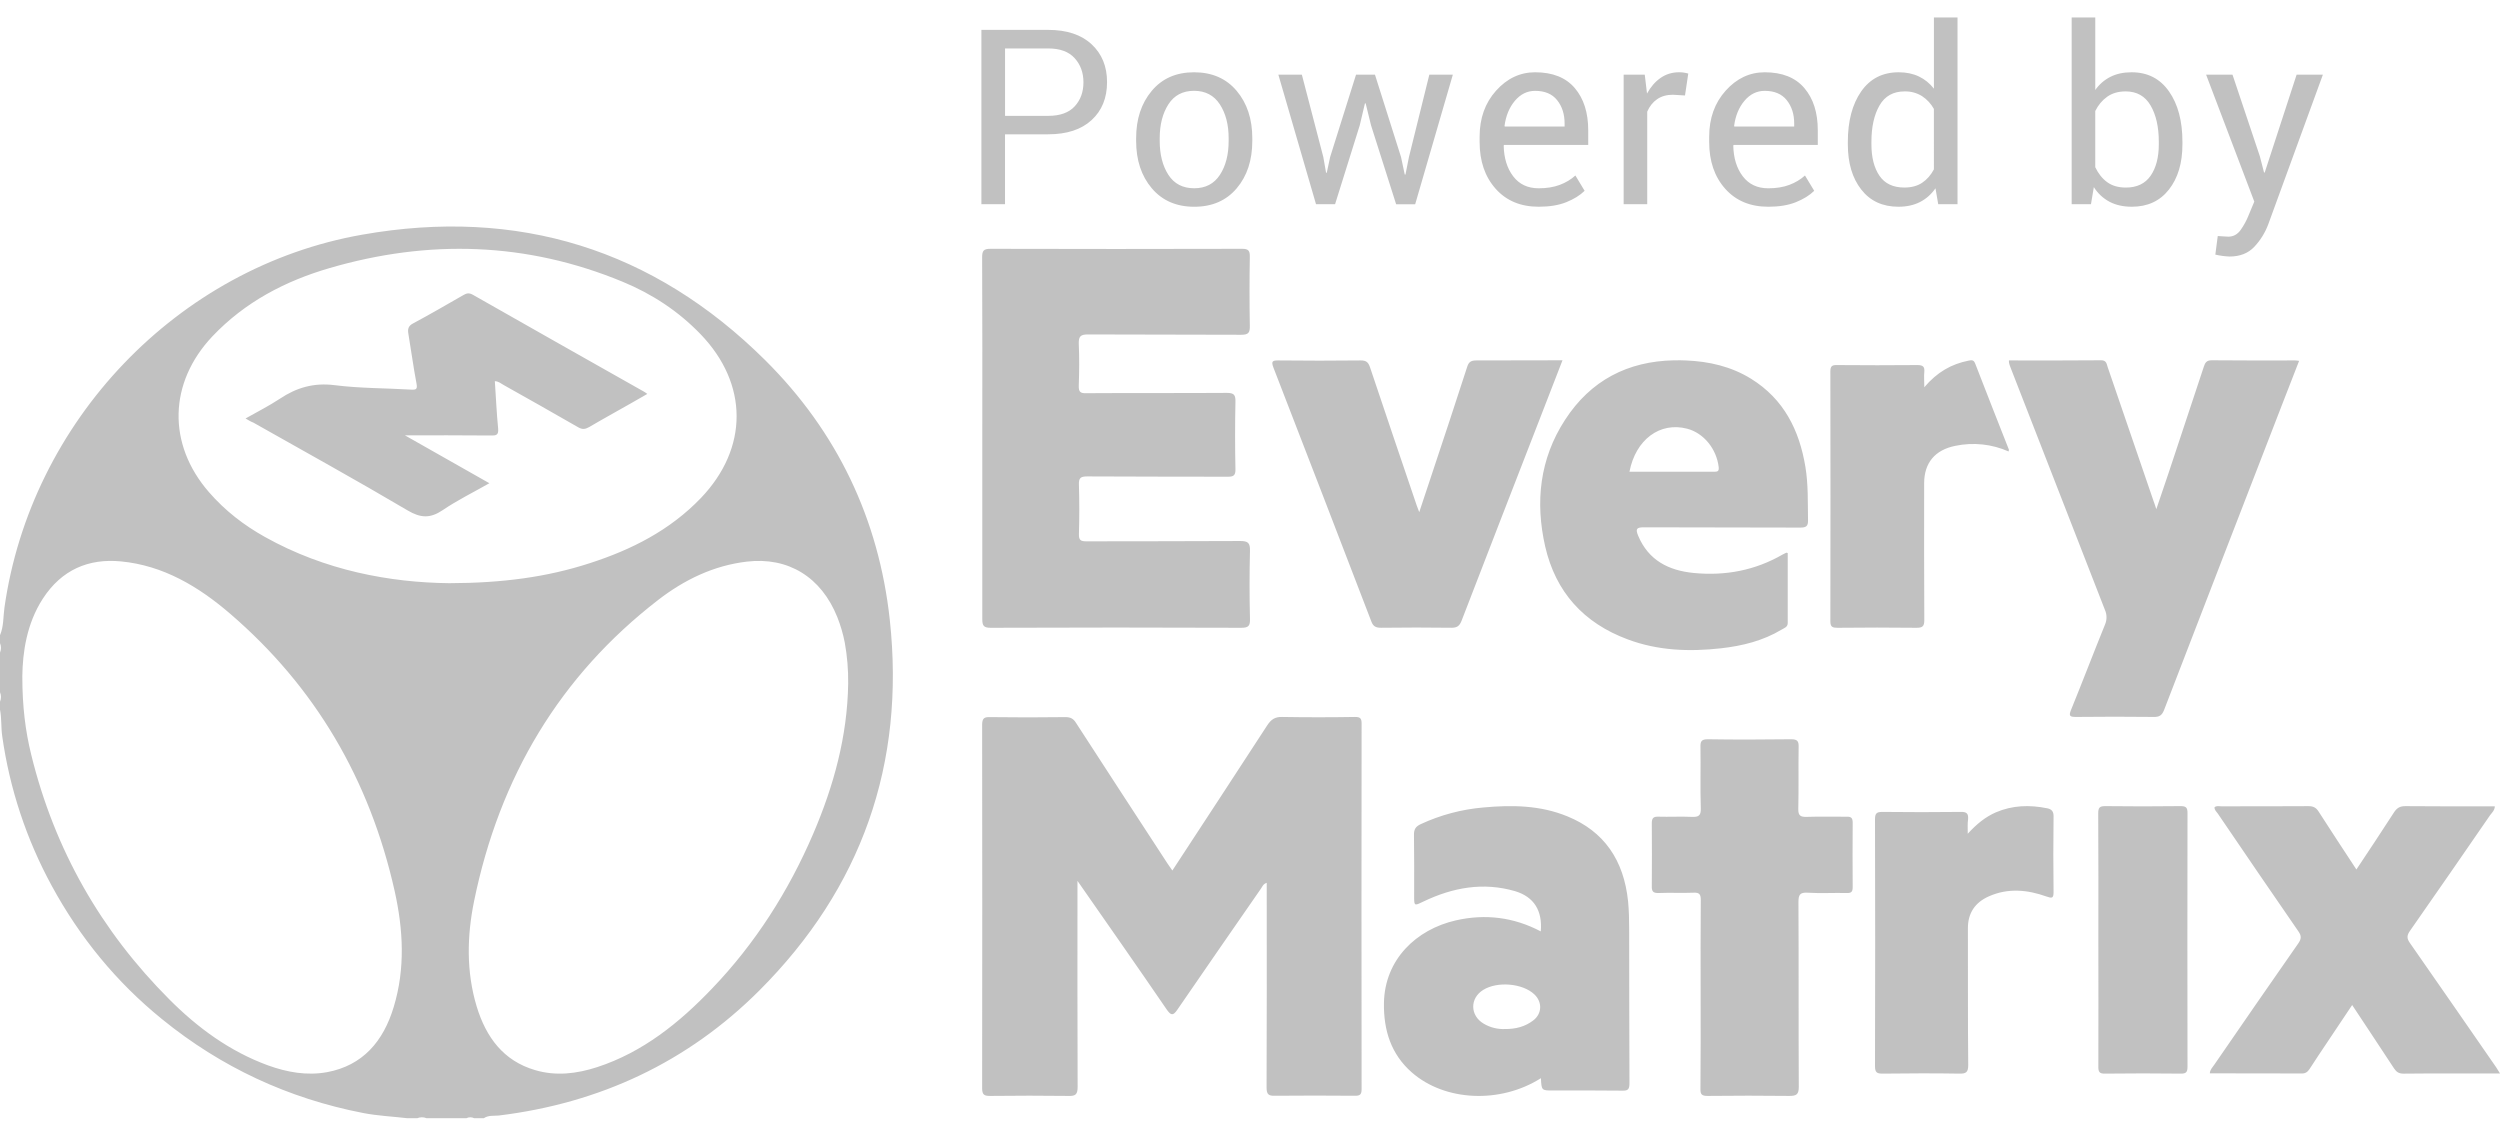 <svg width="111" height="50" viewBox="0 0 111 50" xmlns="http://www.w3.org/2000/svg">
    <defs>
        <clipPath id="4djf8eg3ra">
            <path d="M1440 0v900H0V0h1440z"/>
        </clipPath>
        <clipPath id="t2tbpwmdrb">
            <path d="M33.979 15.223c3.19 3.171 5.042 7.052 5.528 11.524.69 6.392-1.247 11.912-5.796 16.461-3.19 3.185-7.084 5-11.57 5.548-.219.02-.458-.021-.662.12h-.423a.389.389 0 0 0-.352 0h-1.76a.55.55 0 0 0-.423 0h-.423c-.661-.078-1.323-.106-1.978-.233-3.324-.647-6.303-2.032-8.93-4.17-2.028-1.645-3.648-3.628-4.894-5.92a19.62 19.62 0 0 1-2.197-6.638c-.057-.393-.022-.794-.099-1.18v-.352a.548.548 0 0 0 0-.422v-1.758a.548.548 0 0 0 0-.422v-.352c.169-.393.14-.815.197-1.223 1.17-8.269 7.683-15.118 15.88-16.559 6.909-1.223 12.93.64 17.902 5.576zm45.546 16.826c.283 0 .341.086.334.346-.015.918.007 1.828-.015 2.746-.007.296.095.361.37.354.595-.022 1.182 0 1.777-.007.203-.008.268.057.268.267-.007.954-.007 1.9 0 2.854 0 .202-.05.274-.261.267-.58-.014-1.16.022-1.74-.014-.356-.022-.407.108-.407.426.015 2.73 0 5.462.015 8.193 0 .34-.102.404-.42.404-1.211-.014-2.415-.014-3.626 0-.254 0-.327-.057-.32-.317.015-1.41.008-2.818.008-4.227 0-1.387-.007-2.767.007-4.154 0-.246-.058-.34-.319-.325-.522.021-1.037-.008-1.559.014-.254.007-.304-.087-.297-.318.007-.925.007-1.857 0-2.781 0-.217.065-.297.283-.29.493.015.993-.014 1.486.008.305.014.42-.05.406-.383-.029-.903 0-1.806-.014-2.71-.008-.252.036-.353.326-.353 1.233.021 2.465.014 3.698 0zm-19.362-.99c.23 0 .292.058.292.295a6311.14 6311.14 0 0 0 0 16.236c0 .252-.09.288-.3.288a194.982 194.982 0 0 0-3.55 0c-.285.007-.369-.065-.369-.367.014-2.91.007-5.819.007-8.729v-.359c-.16.05-.195.173-.257.259-1.24 1.789-2.479 3.578-3.711 5.374-.188.273-.279.265-.467 0-1.288-1.883-2.596-3.75-3.968-5.72v.49c0 2.888-.007 5.768.007 8.657 0 .344-.097.41-.404.402a140.561 140.561 0 0 0-3.48 0c-.258 0-.356-.043-.356-.345.007-5.374.007-10.755 0-16.129 0-.302.098-.352.355-.345 1.114.015 2.228.015 3.342 0 .223 0 .355.065.473.259 1.351 2.09 2.709 4.167 4.066 6.25.063.094.133.187.21.302 1.412-2.162 2.819-4.296 4.211-6.444.174-.266.348-.381.662-.374a97.26 97.26 0 0 0 3.237 0zm9.431 4.414c1.624.663 2.504 1.938 2.693 3.774.04.418.048.835.048 1.253.006 2.269 0 4.537.013 6.806 0 .266-.047.353-.311.345-1.029-.014-2.05-.007-3.079-.007-.514 0-.514 0-.541-.547-1.807 1.145-4.27 1.03-5.738-.26-.907-.799-1.252-1.85-1.232-3.082.034-1.923 1.428-3.262 3.194-3.665 1.306-.296 2.565-.144 3.769.49.081-.915-.298-1.535-1.143-1.787-1.408-.41-2.761-.165-4.067.461-.364.175-.407.204-.412-.115v-.173c0-.886.006-1.779-.008-2.664-.006-.26.081-.382.298-.483a8.278 8.278 0 0 1 2.795-.742c1.258-.115 2.517-.1 3.721.396zm37.22-.454c1.312.014 2.623.007 3.956.007-.007.18-.126.284-.21.395-1.178 1.71-2.357 3.42-3.55 5.124-.147.208-.16.34-.007.554 1.283 1.835 2.553 3.678 3.83 5.52.048.076.097.152.167.27h-1.876c-.803 0-1.605-.007-2.407.007-.202 0-.314-.07-.419-.229-.606-.928-1.22-1.842-1.862-2.818-.377.567-.732 1.094-1.088 1.627-.272.402-.537.803-.802 1.212-.091.138-.189.208-.363.2-1.346-.006-2.693-.006-4.067-.006.007-.166.126-.27.202-.388a926.28 926.28 0 0 1 3.725-5.38c.14-.202.147-.333.007-.534a867.568 867.568 0 0 1-3.578-5.229c-.049-.076-.154-.152-.147-.284.098-.076.203-.041.3-.041 1.29 0 2.581 0 3.872-.007.209 0 .335.062.446.235.544.852 1.11 1.704 1.681 2.577.565-.852 1.123-1.683 1.66-2.521.133-.208.273-.298.53-.291zm-10.004-.001c.236 0 .321.049.315.319-.007 3.753-.007 7.5 0 11.254 0 .242-.066.304-.289.304a137.007 137.007 0 0 0-3.374 0c-.255.007-.301-.083-.295-.332.007-1.863 0-3.733 0-5.603 0-1.87.007-3.74-.006-5.61 0-.256.052-.332.308-.332 1.114.014 2.227.014 3.341 0zM1.905 25.802c-.728 1.12-.9 2.404-.914 3.452 0 1.356.138 2.426.392 3.466 1.037 4.242 3.113 7.851 6.13 10.873 1.27 1.277 2.7 2.318 4.384 2.935.852.308 1.731.466 2.631.301 1.574-.294 2.495-1.363 2.955-2.9.516-1.7.42-3.43.042-5.13-1.107-4.96-3.54-9.086-7.305-12.322-1.409-1.213-2.976-2.146-4.852-2.325-1.443-.137-2.631.373-3.463 1.65zm88.985 9.31c.206.041.295.143.288.373a135.962 135.962 0 0 0 0 3.352c0 .278-.075.278-.308.196-.85-.304-1.713-.386-2.556-.013-.617.27-.946.745-.939 1.435.007 2.018-.007 4.043.014 6.06 0 .32-.096.387-.398.38-1.13-.02-2.26-.013-3.392 0-.246 0-.349-.034-.349-.325.014-3.657.007-7.313 0-10.97 0-.257.069-.325.322-.325a150.3 150.3 0 0 0 3.495 0c.267-.007.336.088.315.332-.027.183-.014.372-.014.637.398-.434.781-.745 1.247-.949.74-.318 1.501-.338 2.275-.182zm-57.73-10.95c-1.47.172-2.776.803-3.944 1.707-4.355 3.366-7.04 7.858-8.167 13.368-.316 1.55-.35 3.136.116 4.679.42 1.377 1.196 2.41 2.583 2.82.935.28 1.862.164 2.769-.13 2.02-.66 3.647-1.966 5.11-3.501 1.903-1.988 3.38-4.298 4.48-6.86.906-2.117 1.517-4.32 1.552-6.666a9.553 9.553 0 0 0-.151-1.822 6.397 6.397 0 0 0-.33-1.127c-.714-1.787-2.185-2.684-4.019-2.468zm32.696 19.015c-.603.372-.59 1.14.02 1.5.298.177.628.25.932.238.498.006.909-.11 1.263-.378.399-.299.417-.823.05-1.165-.516-.487-1.636-.585-2.265-.195zm32.34-27.955c1.234.014 2.476.007 3.71.007.043 0 .084.007.174.02-.263.676-.513 1.33-.77 1.979-1.74 4.503-3.489 9.007-5.223 13.517-.097.245-.208.32-.472.313-1.145-.013-2.29-.013-3.434 0-.27 0-.34-.034-.229-.307.514-1.262 1-2.538 1.513-3.8a.81.81 0 0 0-.007-.648 6806.245 6806.245 0 0 1-4.17-10.706c-.034-.109-.104-.218-.09-.368 1.367 0 2.727.007 4.093-.007.243 0 .243.17.291.307.68 1.979 1.353 3.957 2.033 5.936.035.096.07.191.125.369.201-.594.381-1.113.555-1.638.52-1.562 1.04-3.125 1.554-4.687.055-.171.118-.287.347-.287zm-23.612 0 .272.008c1.032.043 2.005.266 2.892.813 1.46.906 2.143 2.287 2.412 3.912.13.784.102 1.575.116 2.366.008.273-.087.33-.348.33l-6.932-.013c-.335 0-.386.071-.262.374.458 1.093 1.352 1.546 2.47 1.654 1.403.136 2.725-.115 3.946-.82.05-.029.11-.058.16-.08.007-.007.022.008.065.015v3.107c0 .187-.16.223-.276.295-.828.496-1.736.719-2.681.827-1.41.158-2.805.108-4.149-.396-1.955-.726-3.197-2.1-3.662-4.12-.45-1.978-.247-3.891.879-5.624 1.143-1.767 2.797-2.602 4.83-2.646l.268-.001zm-5.209 0c-.337.878-.666 1.714-.989 2.55-1.164 3.005-2.335 6.004-3.493 9.017-.09.228-.196.31-.448.31a117.48 117.48 0 0 0-3.121 0c-.232 0-.351-.055-.435-.276-1.445-3.759-2.89-7.517-4.349-11.276-.098-.263-.063-.325.225-.318 1.213.014 2.433.014 3.647 0 .245 0 .337.076.414.297.687 2.052 1.381 4.097 2.076 6.143.028.076.056.152.112.297.196-.588.372-1.106.54-1.624a555.789 555.789 0 0 0 1.585-4.816c.07-.228.168-.297.414-.297 1.255 0 2.503-.007 3.822-.007zm18.323.145c.492 1.277.998 2.553 1.497 3.823.006.013-.007.04-.014.081a3.873 3.873 0 0 0-2.363-.25c-.908.182-1.386.76-1.386 1.663 0 2.023-.007 4.053.007 6.076 0 .272-.076.34-.346.34a150.283 150.283 0 0 0-3.5 0c-.221 0-.325-.028-.325-.286.007-3.7.007-7.4 0-11.1 0-.231.076-.286.298-.279 1.192.007 2.376.014 3.568 0 .25 0 .326.075.305.306-.02.183 0 .38 0 .679.568-.672 1.206-1.032 1.968-1.182.132-.027.229-.04.29.13zm-32.553-5.094c.276 0 .354.072.347.36a87.736 87.736 0 0 0 0 3.054c.007.31-.056.403-.383.403l-6.807-.015c-.327 0-.412.087-.405.41.029.625.022 1.244 0 1.869-.007.273.071.338.334.33 2.078-.014 4.162 0 6.24-.014.326 0 .39.094.383.403a69.716 69.716 0 0 0 0 2.983c.007.28-.085.337-.34.337-2.078-.007-4.163 0-6.24-.014-.291 0-.384.065-.37.374.022.733.022 1.459 0 2.192-.007.259.079.316.32.316 2.283-.007 4.56 0 6.843-.014.34 0 .44.08.432.431a61.207 61.207 0 0 0 0 3.02c.008.301-.05.402-.382.402-3.71-.015-7.425-.015-11.134 0-.298 0-.369-.087-.369-.381v-8.05c0-2.674.007-5.341-.007-8.015 0-.295.064-.381.369-.381 3.723.014 7.446.007 11.169 0zm-40.507.854c-1.968.574-3.759 1.504-5.212 3.038-1.939 2.057-2.002 4.783-.148 6.913.713.822 1.552 1.469 2.49 1.992 2.665 1.49 5.55 2.021 8.18 2.05 2.362-.007 4.33-.269 6.234-.887 1.847-.596 3.554-1.454 4.936-2.893 2.122-2.217 2.115-5.067-.014-7.277-.995-1.032-2.158-1.788-3.456-2.326-4.266-1.766-8.617-1.89-13.01-.61zm6.345 1.18c2.533 1.438 5.065 2.876 7.605 4.306.042.02.07.048.153.103-.257.15-.494.286-.724.415-.619.354-1.245.695-1.857 1.056-.181.102-.306.116-.494.007-1.1-.634-2.199-1.254-3.305-1.874-.118-.068-.223-.163-.39-.17.049.709.077 1.404.146 2.098.028.307-.09.32-.347.314-1.28-.014-2.568-.007-3.792-.007 1.182.675 2.449 1.39 3.75 2.126-.717.409-1.426.756-2.067 1.192-.556.375-.98.361-1.565.014-2.261-1.336-4.557-2.603-6.846-3.897-.112-.041-.21-.103-.348-.184.529-.3 1.043-.559 1.517-.872.744-.498 1.51-.723 2.435-.607 1.12.143 2.26.13 3.395.198.223.013.292-.014.244-.266-.14-.736-.237-1.478-.362-2.214-.035-.211-.007-.348.215-.463.752-.402 1.49-.832 2.227-1.254.139-.082.25-.109.41-.02zm51.365 7.864h3.773c.142 0 .205-.025.19-.199-.095-.819-.67-1.522-1.403-1.712-1.205-.315-2.284.48-2.56 1.911zm26.775-17.63 1.213 3.62.187.724h.031l1.416-4.344h1.166l-2.422 6.635a2.982 2.982 0 0 1-.625 1.01c-.272.287-.638.43-1.1.43a3.388 3.388 0 0 1-.628-.085l.107-.823c-.022-.004.041 0 .189.01.147.01.24.016.28.016.223 0 .406-.1.548-.298a3.09 3.09 0 0 0 .356-.659l.25-.6-2.14-5.636h1.172zm-30.964-.106c.777 0 1.364.234 1.762.702.397.467.596 1.091.596 1.871v.654H66.78l-.016.026c.01.553.15 1.008.42 1.364.27.356.648.534 1.134.534.355 0 .667-.05.935-.151.268-.101.5-.24.694-.417l.41.68c-.206.202-.477.37-.814.505-.337.135-.746.202-1.225.202-.802 0-1.44-.267-1.913-.8-.474-.533-.71-1.225-.71-2.076v-.234c0-.819.243-1.5.731-2.044s1.066-.816 1.733-.816zm10.193 0c.777 0 1.365.234 1.762.702.398.467.596 1.091.596 1.871v.654h-3.736l-.016.026c.01.553.15 1.008.42 1.364.27.356.648.534 1.134.534.355 0 .666-.05.934-.151.268-.101.5-.24.695-.417l.41.68c-.206.202-.478.37-.815.505-.337.135-.745.202-1.224.202-.802 0-1.44-.267-1.914-.8s-.71-1.225-.71-2.076v-.234c0-.819.244-1.5.732-2.044s1.065-.816 1.732-.816zM86.914 0v8.293h-.857l-.122-.707c-.188.27-.419.474-.692.612-.273.138-.591.207-.953.207-.703 0-1.253-.254-1.65-.763-.398-.508-.596-1.177-.596-2.007v-.111c0-.925.198-1.671.593-2.239.396-.567.95-.85 1.664-.85.337 0 .636.062.897.186.26.124.483.305.668.542V0h1.048zm-33.9 2.435c.8 0 1.43.275 1.893.824.463.55.695 1.251.695 2.105v.117c0 .858-.23 1.56-.692 2.105-.462.546-1.09.82-1.885.82-.795 0-1.424-.275-1.887-.822-.463-.548-.694-1.249-.694-2.103v-.117c0-.85.23-1.551.692-2.102.46-.552 1.087-.827 1.879-.827zM93.03 0v3.222a1.82 1.82 0 0 1 .674-.585c.268-.135.58-.202.94-.202.709 0 1.263.283 1.66.85.398.568.596 1.314.596 2.239v.111c0 .83-.2 1.499-.599 2.007-.399.509-.948.763-1.647.763-.38 0-.71-.073-.99-.22a1.84 1.84 0 0 1-.698-.652l-.127.76h-.857V0h1.048zM46.54.553c.826 0 1.468.213 1.926.638.458.425.687.985.687 1.68 0 .705-.229 1.268-.687 1.688-.458.42-1.1.63-1.927.63h-1.916v3.104h-1.049V.553h2.965zM57.802 2.54l.953 3.658.122.696h.032l.149-.696 1.15-3.658h.84L62.206 6.2l.165.776h.032l.154-.776.905-3.658h1.044l-1.672 5.752h-.846L60.874 4.79l-.24-.978-.031.005-.23.973-1.096 3.503h-.846l-1.672-5.752h1.044zm16.757-.106a1.483 1.483 0 0 1 .4.058l-.145.973-.537-.032c-.277 0-.51.066-.7.197-.19.131-.337.315-.44.553v4.11H72.09V2.54h.937l.1.84c.164-.298.365-.53.605-.696.24-.167.515-.25.828-.25zm-21.545.824c-.5 0-.88.2-1.137.6-.257.401-.386.903-.386 1.505v.117c0 .61.129 1.113.386 1.51s.64.595 1.147.595c.5 0 .88-.198 1.14-.595.259-.397.388-.9.388-1.51v-.117c0-.602-.13-1.104-.391-1.504-.261-.4-.643-.601-1.147-.601zm41.362.026c-.323 0-.595.08-.817.237-.222.158-.398.37-.53.635v2.494c.135.283.312.505.53.664.218.16.494.24.828.24.493 0 .86-.176 1.102-.527.241-.35.362-.815.362-1.393v-.111c0-.66-.122-1.197-.365-1.614-.243-.416-.613-.625-1.11-.625zm-9.81 0c-.504 0-.876.208-1.115.622-.24.415-.36.954-.36 1.617v.111c0 .582.12 1.047.357 1.396.238.349.607.523 1.107.523.312 0 .575-.07.788-.212.213-.142.387-.34.522-.596V4.062a1.613 1.613 0 0 0-.525-.567 1.387 1.387 0 0 0-.774-.21zM68.159 3.26c-.352 0-.651.148-.9.444-.248.296-.4.667-.458 1.114l.011.026h2.656v-.138c0-.411-.11-.755-.33-1.031-.22-.277-.546-.415-.98-.415zm10.193 0c-.351 0-.651.148-.9.444-.248.296-.4.667-.457 1.114l.01.026h2.657v-.138c0-.411-.11-.755-.33-1.031-.22-.277-.547-.415-.98-.415zM46.54 1.377h-1.916V4.37h1.916c.525 0 .918-.14 1.177-.423.259-.281.388-.637.388-1.066 0-.428-.13-.786-.391-1.073-.26-.288-.652-.431-1.174-.431z"/>
        </clipPath>
    </defs>
    <g clip-path="url(#4djf8eg3ra)" transform="translate(-1179 -825)">
        <g clip-path="url(#t2tbpwmdrb)" transform="translate(1179 825.774)">
            <path fill="#C1C1C1" d="M0 0h111v48.875H0V0z"/>
        </g>
    </g>
</svg>
